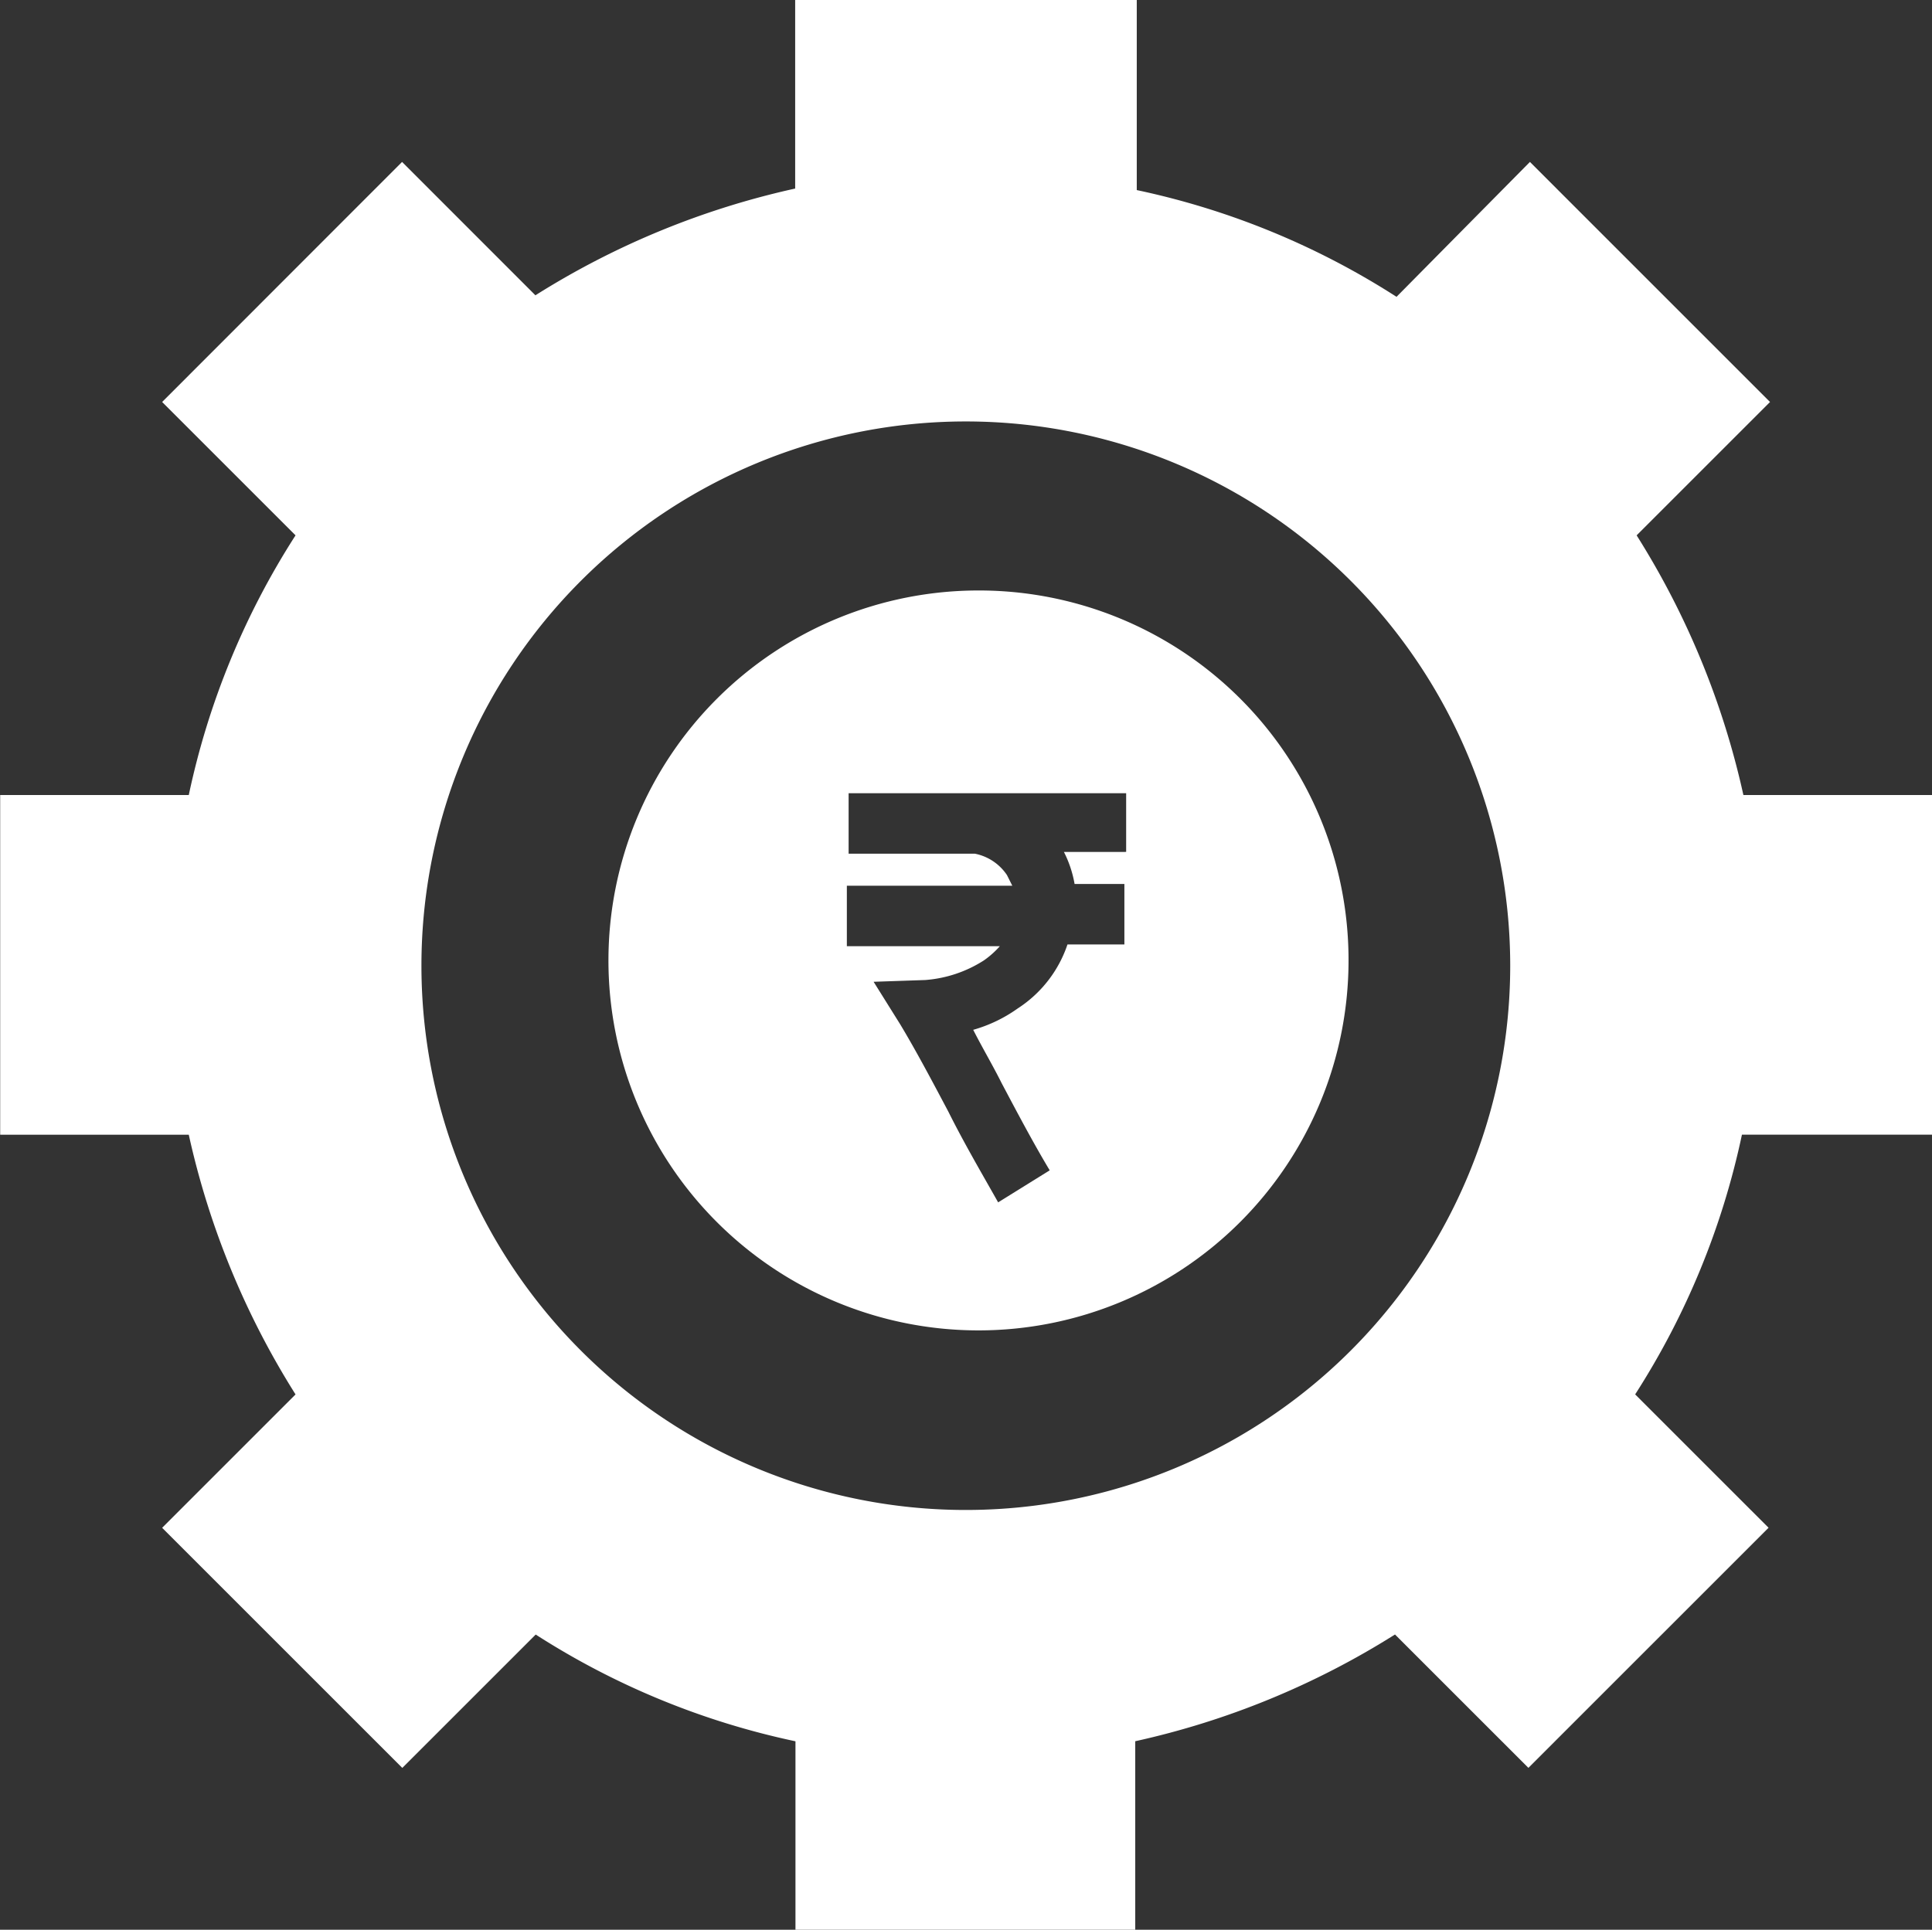 <svg xmlns="http://www.w3.org/2000/svg" width="32.934" height="32.903" viewBox="0 0 32.934 32.903">
  <rect x="0" y="0" width="32.934" height="32.903" fill="#333333" stroke="none"/>
  <g id="ecommerce-service-7" transform="translate(-1759.377 -1953.842)">
    <path id="Path_6652" data-name="Path 6652" d="M145.37,61.817V55.995h-3.215a13.926,13.926,0,0,0-1.82-4.428l2.274-2.274L138.516,45.2l-2.274,2.3a13.263,13.263,0,0,0-4.428-1.82V42.439h-5.823v3.215a13.925,13.925,0,0,0-4.428,1.82L119.29,45.2,115.2,49.293l2.274,2.274a13.263,13.263,0,0,0-1.82,4.428h-3.215v5.792h3.215a13.925,13.925,0,0,0,1.82,4.428L115.2,68.489l4.094,4.094,2.274-2.274a13.263,13.263,0,0,0,4.428,1.82v3.215h5.792V72.128a13.925,13.925,0,0,0,4.428-1.82l2.274,2.274,4.094-4.094-2.274-2.274a13.263,13.263,0,0,0,1.82-4.428h3.245ZM128.9,68.185a9.28,9.28,0,1,1,9.28-9.28A9.28,9.28,0,0,1,128.9,68.185Z" transform="translate(1646.941 1911.403)" fill="#fff"/>
    <path id="Path_6653" data-name="Path 6653" d="M268.368,187.69A6.308,6.308,0,1,0,274.676,194,6.3,6.3,0,0,0,268.368,187.69Zm2.487,4.458h-1.031a1.928,1.928,0,0,1,.182.546h.849v1.031h-.97a2.092,2.092,0,0,1-.849,1.092,2.455,2.455,0,0,1-.758.364c.152.3.334.607.485.91.273.516.546,1.031.819,1.486l-.879.546c-.273-.485-.576-1-.849-1.547-.273-.516-.546-1.031-.819-1.486l-.455-.728.879-.03a2.15,2.15,0,0,0,1-.334,1.535,1.535,0,0,0,.273-.243h-2.608v-1.031h2.82l-.091-.182a.858.858,0,0,0-.546-.364h-2.153v-1.031h4.731v1Z" transform="translate(1507.689 1776.22)" fill="#fff"/>
  </g>
</svg>
